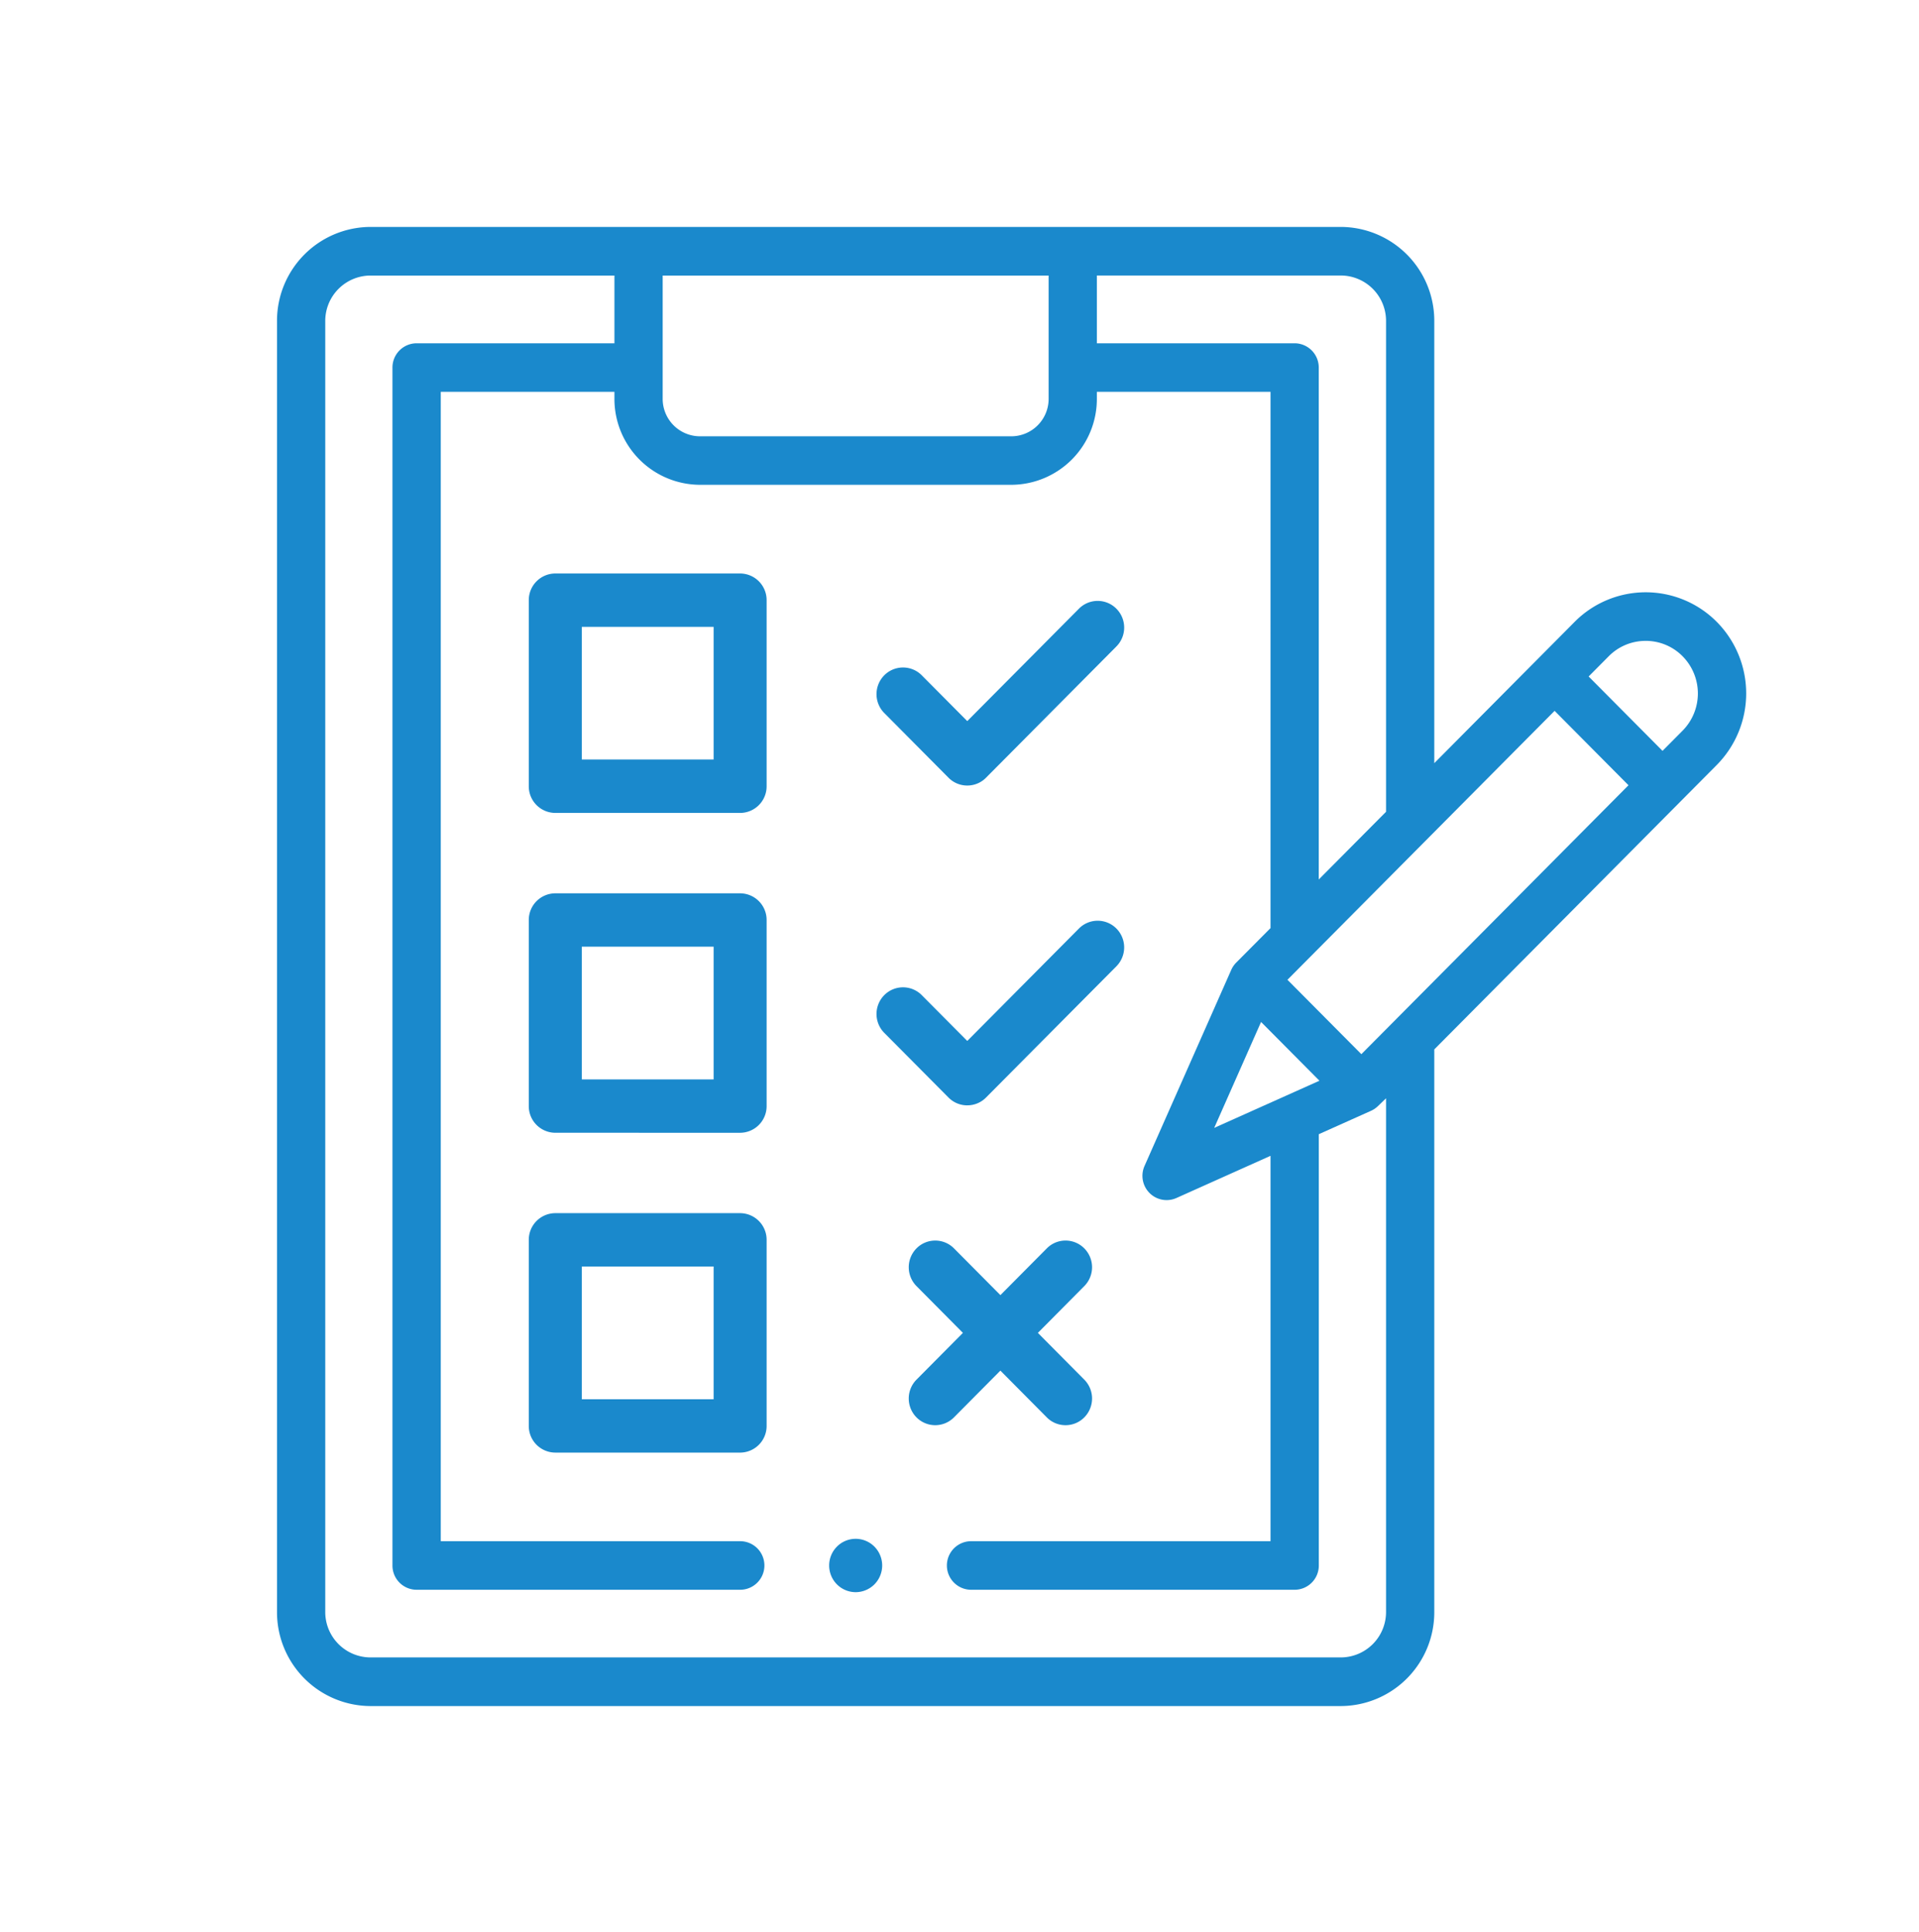 <svg xmlns="http://www.w3.org/2000/svg" xmlns:xlink="http://www.w3.org/1999/xlink" width="140.57" height="141.519" viewBox="0 0 140.57 141.519">
  <defs>
    <clipPath id="clip-path">
      <rect id="Rectangle_648" data-name="Rectangle 648" width="140.57" height="141.519" fill="#f4f8fb" stroke="#707070" stroke-width="1"/>
    </clipPath>
  </defs>
  <g id="icon_services_Evaluation" clip-path="url(#clip-path)">
    <g id="Group_3556" data-name="Group 3556" transform="translate(20.291 16.627)">
      <path id="Path_5517" data-name="Path 5517" d="M720.981,116.358a1.945,1.945,0,0,1-1.372-.572,1.963,1.963,0,0,1,0-2.764,1.933,1.933,0,0,1,2.746,0,1.963,1.963,0,0,1,0,2.764,1.949,1.949,0,0,1-1.373.572" transform="translate(-678.594 -16.353)" fill="#1a89cc"/>
      <path id="Path_5518" data-name="Path 5518" d="M695.708,49.313a1.95,1.95,0,0,1-1.941-1.955V33.728a1.95,1.95,0,0,1,1.941-1.955h13.54a1.95,1.95,0,0,1,1.941,1.955V47.359a1.95,1.95,0,0,1-1.941,1.955ZM697.65,45.4h9.657V35.682H697.65Z" transform="translate(-675.324 -6.39)" fill="#1a89cc"/>
      <path id="Path_5519" data-name="Path 5519" d="M695.708,76.043a1.95,1.95,0,0,1-1.941-1.955V60.458a1.95,1.95,0,0,1,1.941-1.955h13.54a1.95,1.95,0,0,1,1.941,1.955V74.089a1.95,1.95,0,0,1-1.941,1.955Zm1.942-3.909h9.657V62.412H697.65Z" transform="translate(-675.324 -9.691)" fill="#1a89cc"/>
      <path id="Path_5520" data-name="Path 5520" d="M695.708,102.773a1.95,1.95,0,0,1-1.941-1.955V87.188a1.95,1.95,0,0,1,1.941-1.955h13.54a1.95,1.95,0,0,1,1.941,1.955v13.631a1.95,1.95,0,0,1-1.941,1.955Zm1.942-3.909h9.657V89.142H697.65Z" transform="translate(-675.324 -12.992)" fill="#1a89cc"/>
      <path id="Path_5521" data-name="Path 5521" d="M729.672,47.588a1.919,1.919,0,0,1-1.373-.572l-4.707-4.739a1.965,1.965,0,0,1,0-2.764,1.933,1.933,0,0,1,2.746,0l3.334,3.356,8.179-8.233a1.93,1.93,0,0,1,2.745,0,1.961,1.961,0,0,1,0,2.764l-9.551,9.616a1.919,1.919,0,0,1-1.373.572" transform="translate(-679.109 -6.672)" fill="#1a89cc"/>
      <path id="Path_5522" data-name="Path 5522" d="M729.672,74.318a1.919,1.919,0,0,1-1.373-.572l-4.707-4.738a1.965,1.965,0,0,1,0-2.764,1.933,1.933,0,0,1,2.746,0l3.334,3.356,8.179-8.234a1.933,1.933,0,0,1,2.746,0,1.966,1.966,0,0,1,0,2.764l-9.551,9.615a1.919,1.919,0,0,1-1.373.572" transform="translate(-679.109 -9.974)" fill="#1a89cc"/>
      <path id="Path_5523" data-name="Path 5523" d="M737.22,101.048a1.917,1.917,0,0,1-1.372-.572l-3.4-3.425-3.4,3.425a1.932,1.932,0,0,1-2.745,0,1.965,1.965,0,0,1,0-2.764l3.4-3.426-3.4-3.426a1.966,1.966,0,0,1,0-2.764,1.932,1.932,0,0,1,2.746,0l3.4,3.424,3.4-3.424a1.93,1.93,0,0,1,2.745,0,1.963,1.963,0,0,1,0,2.764l-3.4,3.426,3.4,3.426a1.963,1.963,0,0,1,0,2.764,1.919,1.919,0,0,1-1.373.572" transform="translate(-679.459 -13.275)" fill="#1a89cc"/>
      <path id="Path_5524" data-name="Path 5524" d="M721.006,116.207a1.77,1.77,0,0,1-1.249-.521,1.786,1.786,0,0,1,0-2.516,1.758,1.758,0,0,1,2.5,0,1.787,1.787,0,0,1,0,2.516,1.77,1.77,0,0,1-1.25.522" transform="translate(-678.619 -16.378)" fill="#1a89cc"/>
      <path id="Path_5525" data-name="Path 5525" d="M679.428,111.161a6.875,6.875,0,0,1-6.845-6.89V9.7a6.876,6.876,0,0,1,6.845-6.891h71.084A6.875,6.875,0,0,1,757.356,9.7v32.39l10.28-10.35a7.337,7.337,0,0,1,10.412,0,7.453,7.453,0,0,1,0,10.482L757.356,63.059v41.212a6.874,6.874,0,0,1-6.844,6.89Zm0-104.791A3.326,3.326,0,0,0,676.117,9.7v94.567a3.326,3.326,0,0,0,3.311,3.332h71.084a3.326,3.326,0,0,0,3.31-3.332V66.64l-.589.568a1.76,1.76,0,0,1-.5.343l-3.836,1.719v31.594a1.774,1.774,0,0,1-1.767,1.778H723.432a1.779,1.779,0,0,1,0-3.558H745.36V70.854l-6.894,3.091a1.765,1.765,0,0,1-1.969-.368,1.781,1.781,0,0,1-.365-1.983l6.35-14.358a1.81,1.81,0,0,1,.365-.536l2.513-2.528V14.89H732.639V15.4a6.291,6.291,0,0,1-6.263,6.3H703.562a6.291,6.291,0,0,1-6.262-6.3V14.89H684.579V99.084h21.928a1.779,1.779,0,0,1,0,3.558h-23.7a1.774,1.774,0,0,1-1.767-1.778V13.112a1.775,1.775,0,0,1,1.767-1.779H697.3V6.371Zm61.807,62.437,7.708-3.454-4.276-4.305ZM746.6,57.959l5.414,5.449,19.568-19.7-5.413-5.45ZM732.639,11.333h14.487a1.775,1.775,0,0,1,1.767,1.779v37.5l4.929-4.96V9.7a3.326,3.326,0,0,0-3.31-3.333H732.639Zm40.2,21.8a3.789,3.789,0,0,0-2.707,1.128l-1.47,1.48,5.413,5.448,1.471-1.48a3.878,3.878,0,0,0,0-5.449,3.79,3.79,0,0,0-2.708-1.128M700.834,15.4a2.741,2.741,0,0,0,2.729,2.747h22.814a2.742,2.742,0,0,0,2.729-2.747V6.371H700.834Z" transform="translate(-672.583 -2.813)" fill="#1a89cc"/>
      <path id="Path_5526" data-name="Path 5526" d="M695.734,49.162a1.774,1.774,0,0,1-1.767-1.778V33.752a1.775,1.775,0,0,1,1.767-1.779h13.54a1.775,1.775,0,0,1,1.766,1.779V47.384a1.774,1.774,0,0,1-1.766,1.778ZM697.5,45.6h10.006V35.531H697.5Z" transform="translate(-675.35 -6.414)" fill="#1a89cc"/>
      <path id="Path_5527" data-name="Path 5527" d="M695.734,75.892a1.774,1.774,0,0,1-1.767-1.778V60.482a1.775,1.775,0,0,1,1.767-1.779h13.54a1.775,1.775,0,0,1,1.766,1.779V74.114a1.774,1.774,0,0,1-1.766,1.778Zm1.766-3.558h10.006V62.261H697.5Z" transform="translate(-675.35 -9.715)" fill="#1a89cc"/>
      <path id="Path_5528" data-name="Path 5528" d="M695.734,102.622a1.774,1.774,0,0,1-1.767-1.778V87.212a1.775,1.775,0,0,1,1.767-1.779h13.54a1.775,1.775,0,0,1,1.766,1.779v13.631a1.774,1.774,0,0,1-1.766,1.778Zm1.766-3.558h10.006V88.991H697.5Z" transform="translate(-675.35 -13.017)" fill="#1a89cc"/>
      <path id="Path_5529" data-name="Path 5529" d="M729.7,47.438a1.748,1.748,0,0,1-1.249-.521l-4.707-4.739a1.791,1.791,0,0,1,0-2.516,1.759,1.759,0,0,1,2.5,0l3.457,3.48,8.3-8.357a1.76,1.76,0,0,1,2.5,0,1.789,1.789,0,0,1,0,2.516l-9.552,9.616a1.748,1.748,0,0,1-1.249.521" transform="translate(-679.135 -6.697)" fill="#1a89cc"/>
      <path id="Path_5530" data-name="Path 5530" d="M729.7,74.168a1.748,1.748,0,0,1-1.249-.521l-4.707-4.738a1.79,1.79,0,0,1,0-2.516,1.758,1.758,0,0,1,2.5,0l3.457,3.48,8.3-8.358a1.761,1.761,0,0,1,2.5,0,1.791,1.791,0,0,1,0,2.517l-9.552,9.615a1.748,1.748,0,0,1-1.249.521" transform="translate(-679.135 -9.998)" fill="#1a89cc"/>
      <path id="Path_5531" data-name="Path 5531" d="M737.246,100.9a1.75,1.75,0,0,1-1.249-.521l-3.526-3.549-3.526,3.549a1.76,1.76,0,0,1-2.5,0,1.79,1.79,0,0,1,0-2.516l3.526-3.551-3.526-3.55a1.792,1.792,0,0,1,0-2.517,1.762,1.762,0,0,1,2.5,0l3.525,3.549L736,88.245a1.759,1.759,0,0,1,2.5,0,1.788,1.788,0,0,1,0,2.516l-3.526,3.55,3.525,3.551a1.786,1.786,0,0,1,0,2.516,1.748,1.748,0,0,1-1.249.521" transform="translate(-679.485 -13.3)" fill="#1a89cc"/>
    </g>
  </g>
</svg>
